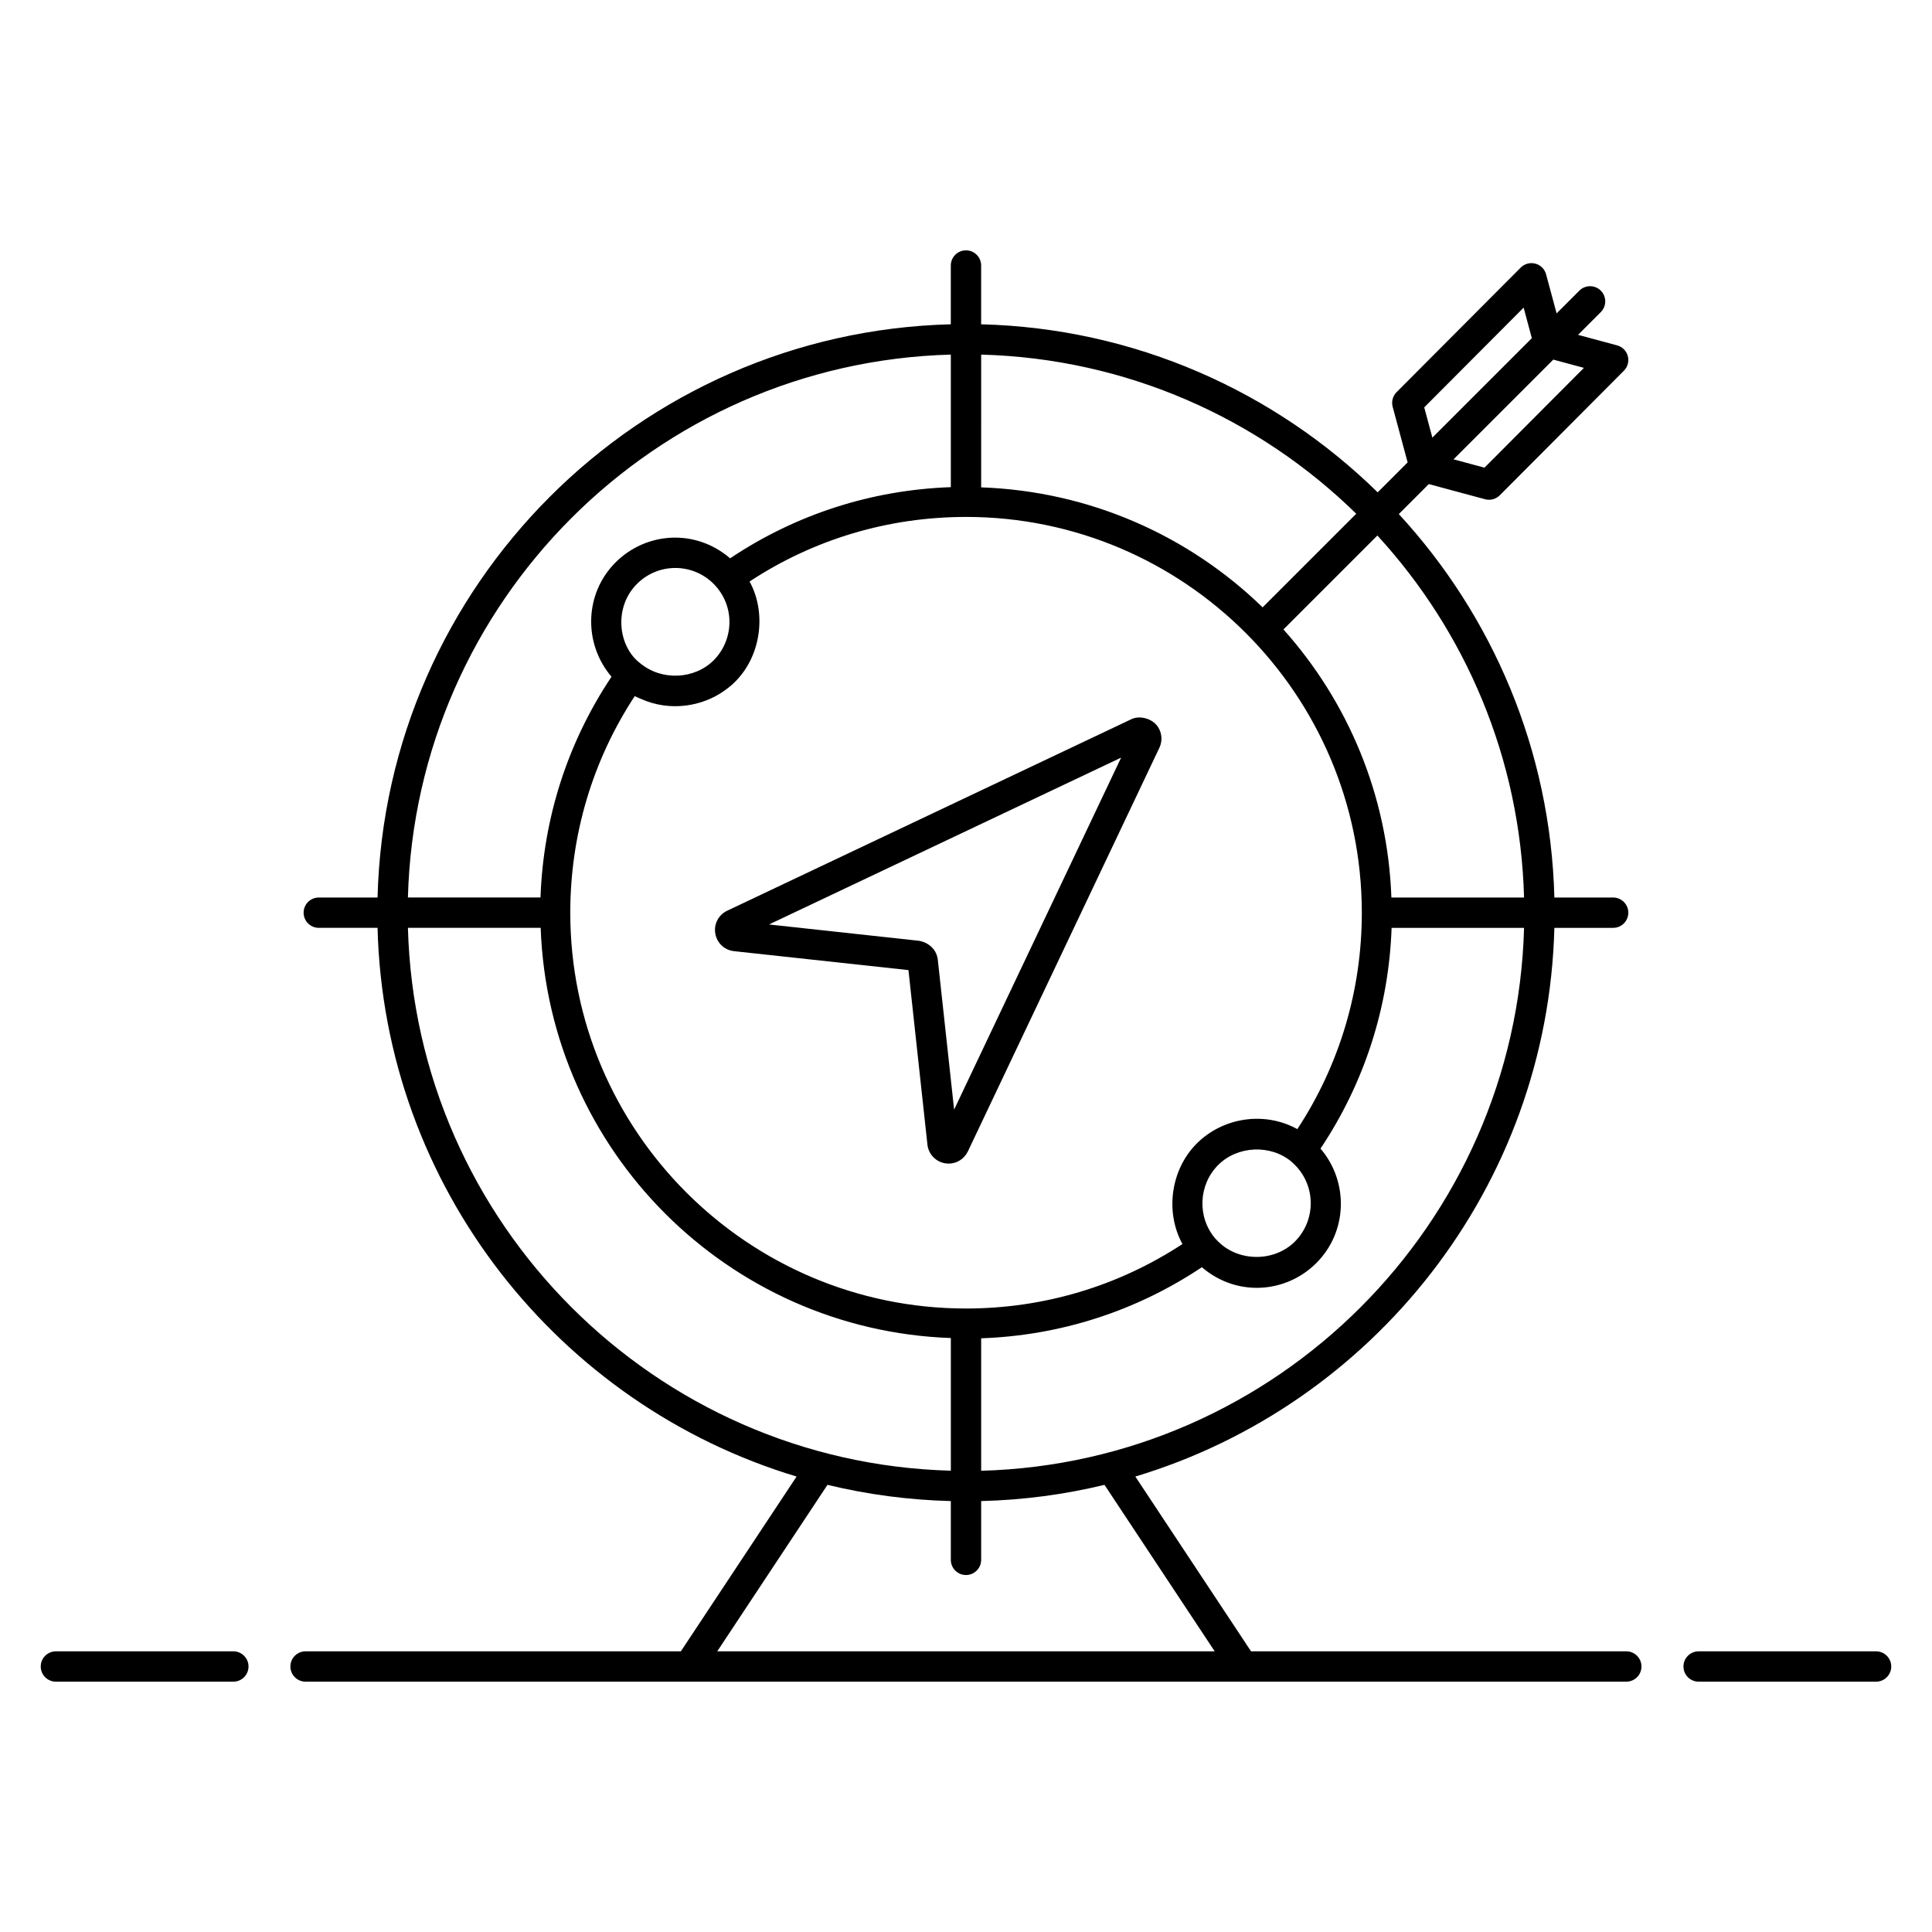 <?xml version="1.0" encoding="UTF-8"?>
<!-- Uploaded to: ICON Repo, www.svgrepo.com, Generator: ICON Repo Mixer Tools -->
<svg fill="#000000" width="800px" height="800px" version="1.1" viewBox="144 144 512 512" xmlns="http://www.w3.org/2000/svg">
 <g>
  <path d="m205.84 581.62h-47.027c-2.219 0-4.019 1.801-4.019 4.019s1.801 4.019 4.019 4.019h47.027c2.219 0 4.019-1.801 4.019-4.019s-1.801-4.019-4.019-4.019z"/>
  <path d="m641.18 581.62h-47.027c-2.219 0-4.019 1.801-4.019 4.019s1.801 4.019 4.019 4.019h47.027c2.219 0 4.019-1.801 4.019-4.019s-1.801-4.019-4.019-4.019z"/>
  <path d="m575 581.62h-99.461l-30.664-46.32c62.996-18.957 109.3-76.73 111.05-145.41h15.578c2.219 0 4.019-1.801 4.019-4.019s-1.801-4.019-4.019-4.019h-15.578c-0.996-39.133-16.438-74.727-41.223-101.62l7.945-7.945 14.914 4.016c0.344 0.094 0.695 0.141 1.047 0.141 1.051 0 2.082-0.418 2.848-1.184l32.895-33.016c1.008-1.016 1.406-2.492 1.035-3.879-0.371-1.383-1.457-2.469-2.836-2.84l-10.352-2.785 6.031-6.031c1.57-1.57 1.57-4.113 0-5.684-1.57-1.57-4.113-1.57-5.684 0l-6.027 6.027-2.785-10.344c-0.375-1.387-1.461-2.473-2.848-2.84-1.402-0.371-2.867 0.027-3.883 1.047l-32.895 33.016c-1.016 1.016-1.406 2.496-1.035 3.883l3.965 14.727-7.934 7.934c-27.27-26.711-64.25-43.492-105.09-44.535v-15.578c0-2.219-1.801-4.019-4.019-4.019s-4.019 1.801-4.019 4.019v15.578c-82.844 2.113-149.8 69.07-151.92 151.91h-15.574c-2.219 0-4.019 1.801-4.019 4.019s1.801 4.019 4.019 4.019h15.574c1.75 68.676 48.059 126.45 111.05 145.41l-30.668 46.32h-99.457c-2.219 0-4.019 1.801-4.019 4.019s1.801 4.019 4.019 4.019h350.01c2.219 0 4.019-1.801 4.019-4.019s-1.801-4.019-4.019-4.019zm-19.363-342.32 8.121 2.188-26.355 26.449-8.199-2.207zm-7.859-13.773 2.176 8.09-26.359 26.359-2.16-8.016zm-143.76 308.24v-35.105c20.984-0.734 41.047-7.191 58.492-18.836 9.305 7.981 22.355 6.883 30.336-1.109 8.309-8.309 8.617-21.527 1.102-30.328 11.648-17.441 18.105-37.508 18.84-58.492h35.105c-2.113 78.402-65.469 141.76-143.88 143.87zm62.828-81.047c5.117-5.117 13.91-5.484 19.406-0.859l0.906 0.855c5.602 5.602 5.602 14.715 0 20.312-5.434 5.434-14.891 5.414-20.305 0.012l-0.852-0.887c-4.773-5.652-4.402-14.191 0.844-19.434zm81.043-70.867h-35.156c-0.969-27.246-11.594-52.012-28.605-71.047l24.891-24.891c23.336 25.43 37.879 59.02 38.871 95.938zm-143.87-143.88c38.625 1.039 73.594 16.922 99.402 42.172l-24.812 24.812c-19.445-18.895-45.645-30.777-74.59-31.801zm-4.012 43.016c57.82 0 104.86 47.023 104.89 104.84 0 0.016-0.008 0.023-0.008 0.039s0.008 0.031 0.008 0.047c-0.008 20.527-5.898 40.258-17.082 57.312-8.953-4.914-19.883-2.957-26.652 3.805-6.848 6.844-8.504 18.039-3.805 26.652-17.051 11.184-36.789 17.078-57.312 17.086-0.016 0-0.031-0.008-0.047-0.008s-0.023 0.008-0.039 0.008c-57.812-0.031-104.83-47.074-104.83-104.89 0-20.59 5.894-40.348 17.078-57.398 0.516 0.285 1.07 0.473 1.609 0.711 7.965 3.594 16.461 1.855 21.988-2.043 1.066-0.73 2.078-1.547 3.008-2.473 7.133-7.133 8.242-18.613 3.828-26.57 17.039-11.207 36.789-17.113 57.371-17.113zm-87.191 17.742c5.617-5.613 14.688-5.617 20.309 0 5.812 5.875 5.352 14.902 0 20.258-5.051 5.043-13.789 5.555-19.551 0.711-5.723-4.398-7.047-14.68-0.758-20.969zm83.164-60.758v35.129c-21.008 0.738-41.074 7.203-58.488 18.859-9.254-7.957-22.305-6.965-30.359 1.082-8.281 8.281-8.578 21.5-1.078 30.301-11.633 17.422-18.082 37.492-18.816 58.5h-35.137c2.109-78.406 65.469-141.76 143.88-143.87zm-143.88 151.91h35.184c2.09 59.055 49.645 106.62 108.7 108.71v35.156c-78.41-2.106-141.77-65.465-143.88-143.87zm81.984 191.73 29.207-44.113c10.523 2.547 21.457 4.012 32.688 4.301v15.578c0 2.219 1.801 4.019 4.019 4.019s4.019-1.801 4.019-4.019v-15.578c11.227-0.285 22.16-1.75 32.684-4.301l29.203 44.113z"/>
  <path d="m333.57 391.43c0.434 2.477 2.398 4.34 4.914 4.633l46.266 5.023 5.035 46.309c0.336 2.832 2.746 4.969 5.621 4.969 2.152 0 4.082-1.199 5.082-3.207l50.781-107.03c0.82-1.758 0.684-3.785-0.355-5.422-1.527-2.406-5.051-3.176-7.164-2.074l-107.13 50.762c-2.266 1.129-3.492 3.555-3.051 6.035zm107.54-46.652-44.258 93.281-4.328-39.762c-0.305-2.508-2.215-4.496-5.023-4.984l-39.707-4.32z"/>
 </g>
</svg>